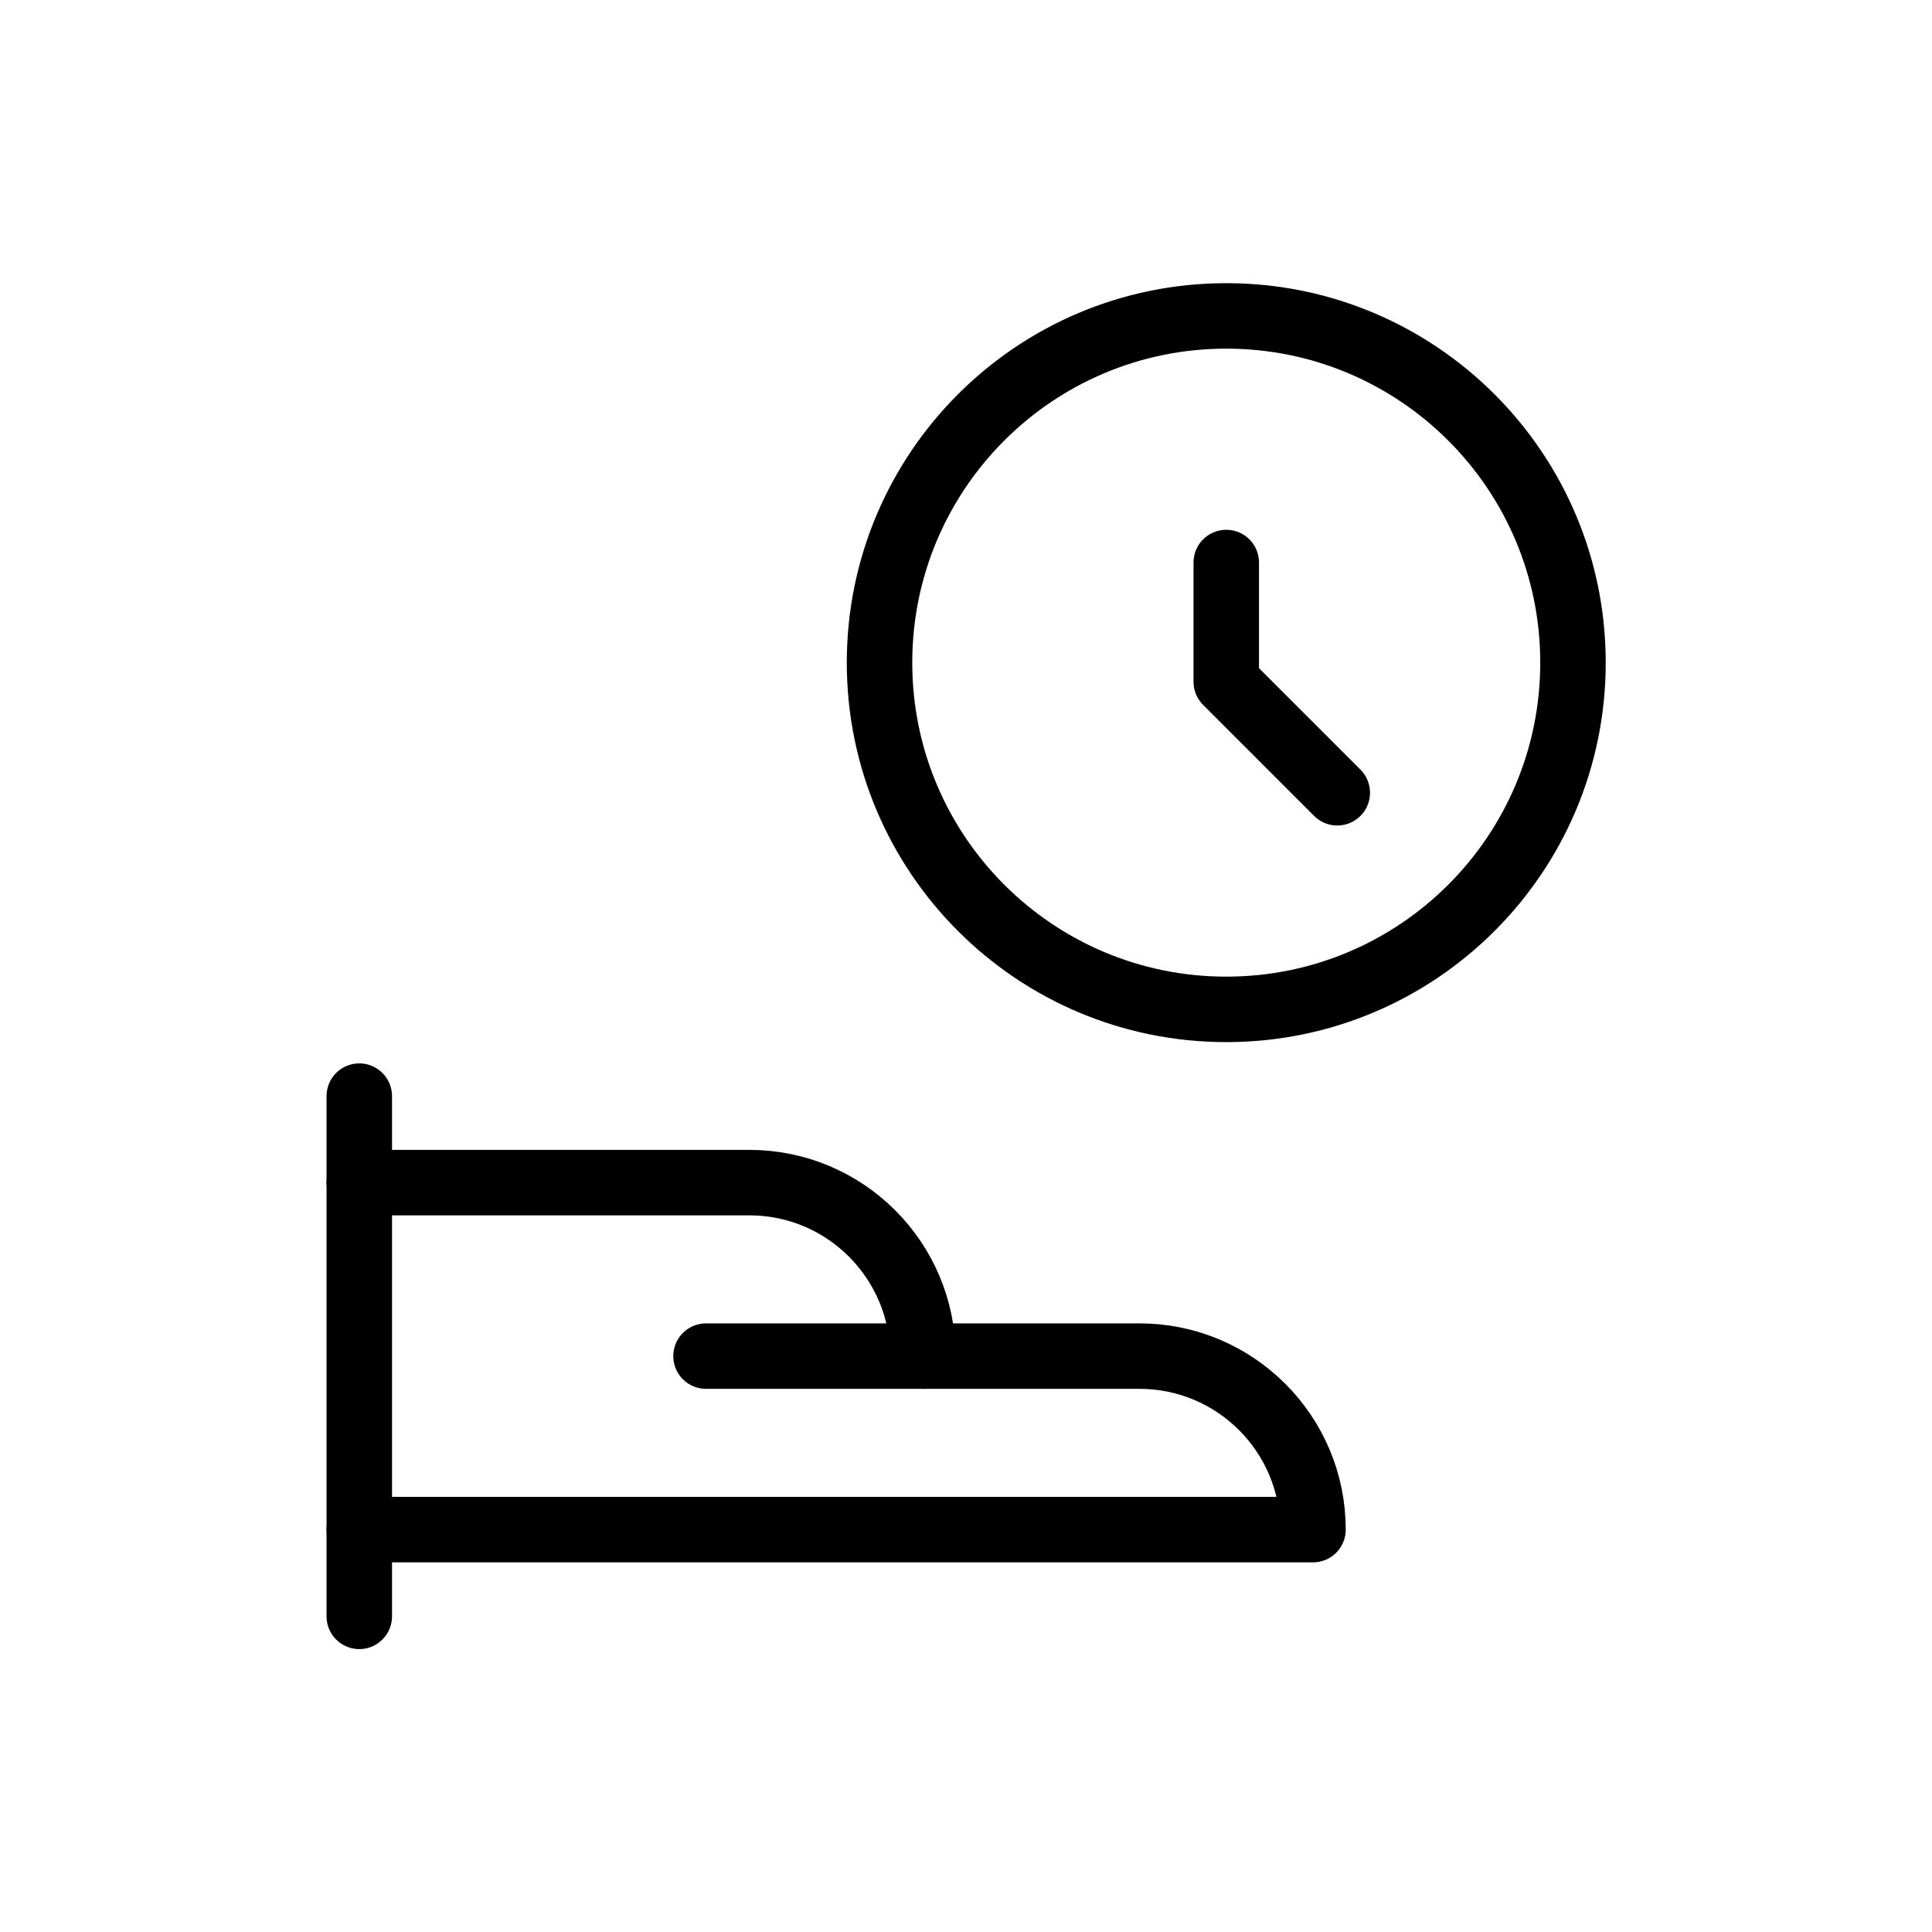 <?xml version="1.0" encoding="utf-8"?>
<!-- Generator: Adobe Illustrator 23.0.3, SVG Export Plug-In . SVG Version: 6.00 Build 0)  -->
<svg version="1.1" xmlns="http://www.w3.org/2000/svg" xmlns:xlink="http://www.w3.org/1999/xlink" x="0px" y="0px" viewBox="0 0 708.2 708.2" style="enable-background:new 0 0 708.2 708.2;" xml:space="preserve">
  <style type="text/css">
	.st0{fill:none;stroke:currentColor;stroke-width:24;stroke-linecap:round;stroke-linejoin:round;}
</style>
  <g id="Icons"></g>
  <g id="Text">
    <g id="Interface-Essential__x2F__Time__x2F__time-clock-hand">
      <g id="Group_219">
        <g id="time-clock-hand">
          <path id="Oval_138" class="st0" d="M449.5,370c70.2,0,127.1-56.9,127.1-127.1s-56.9-127.1-127.1-127.1
					c-70.2,0-127.1,56.9-127.1,127.1S379.3,370,449.5,370z" />
          <path id="Shape_952" class="st0" d="M449.5,206.2v43.7l40.7,40.7" />
          <path id="Shape_953" class="st0" d="M131.7,401.8v190.7" />
          <path id="Shape_954" class="st0" d="M131.7,560.7h349.6c0-35.1-28.5-63.6-63.6-63.6h-79.4c0-35.1-28.5-63.6-63.6-63.6h-143" />
          <path id="Shape_955" class="st0" d="M258.8,497.1h79.4" />
        </g>
      </g>
    </g>
  </g>
</svg>